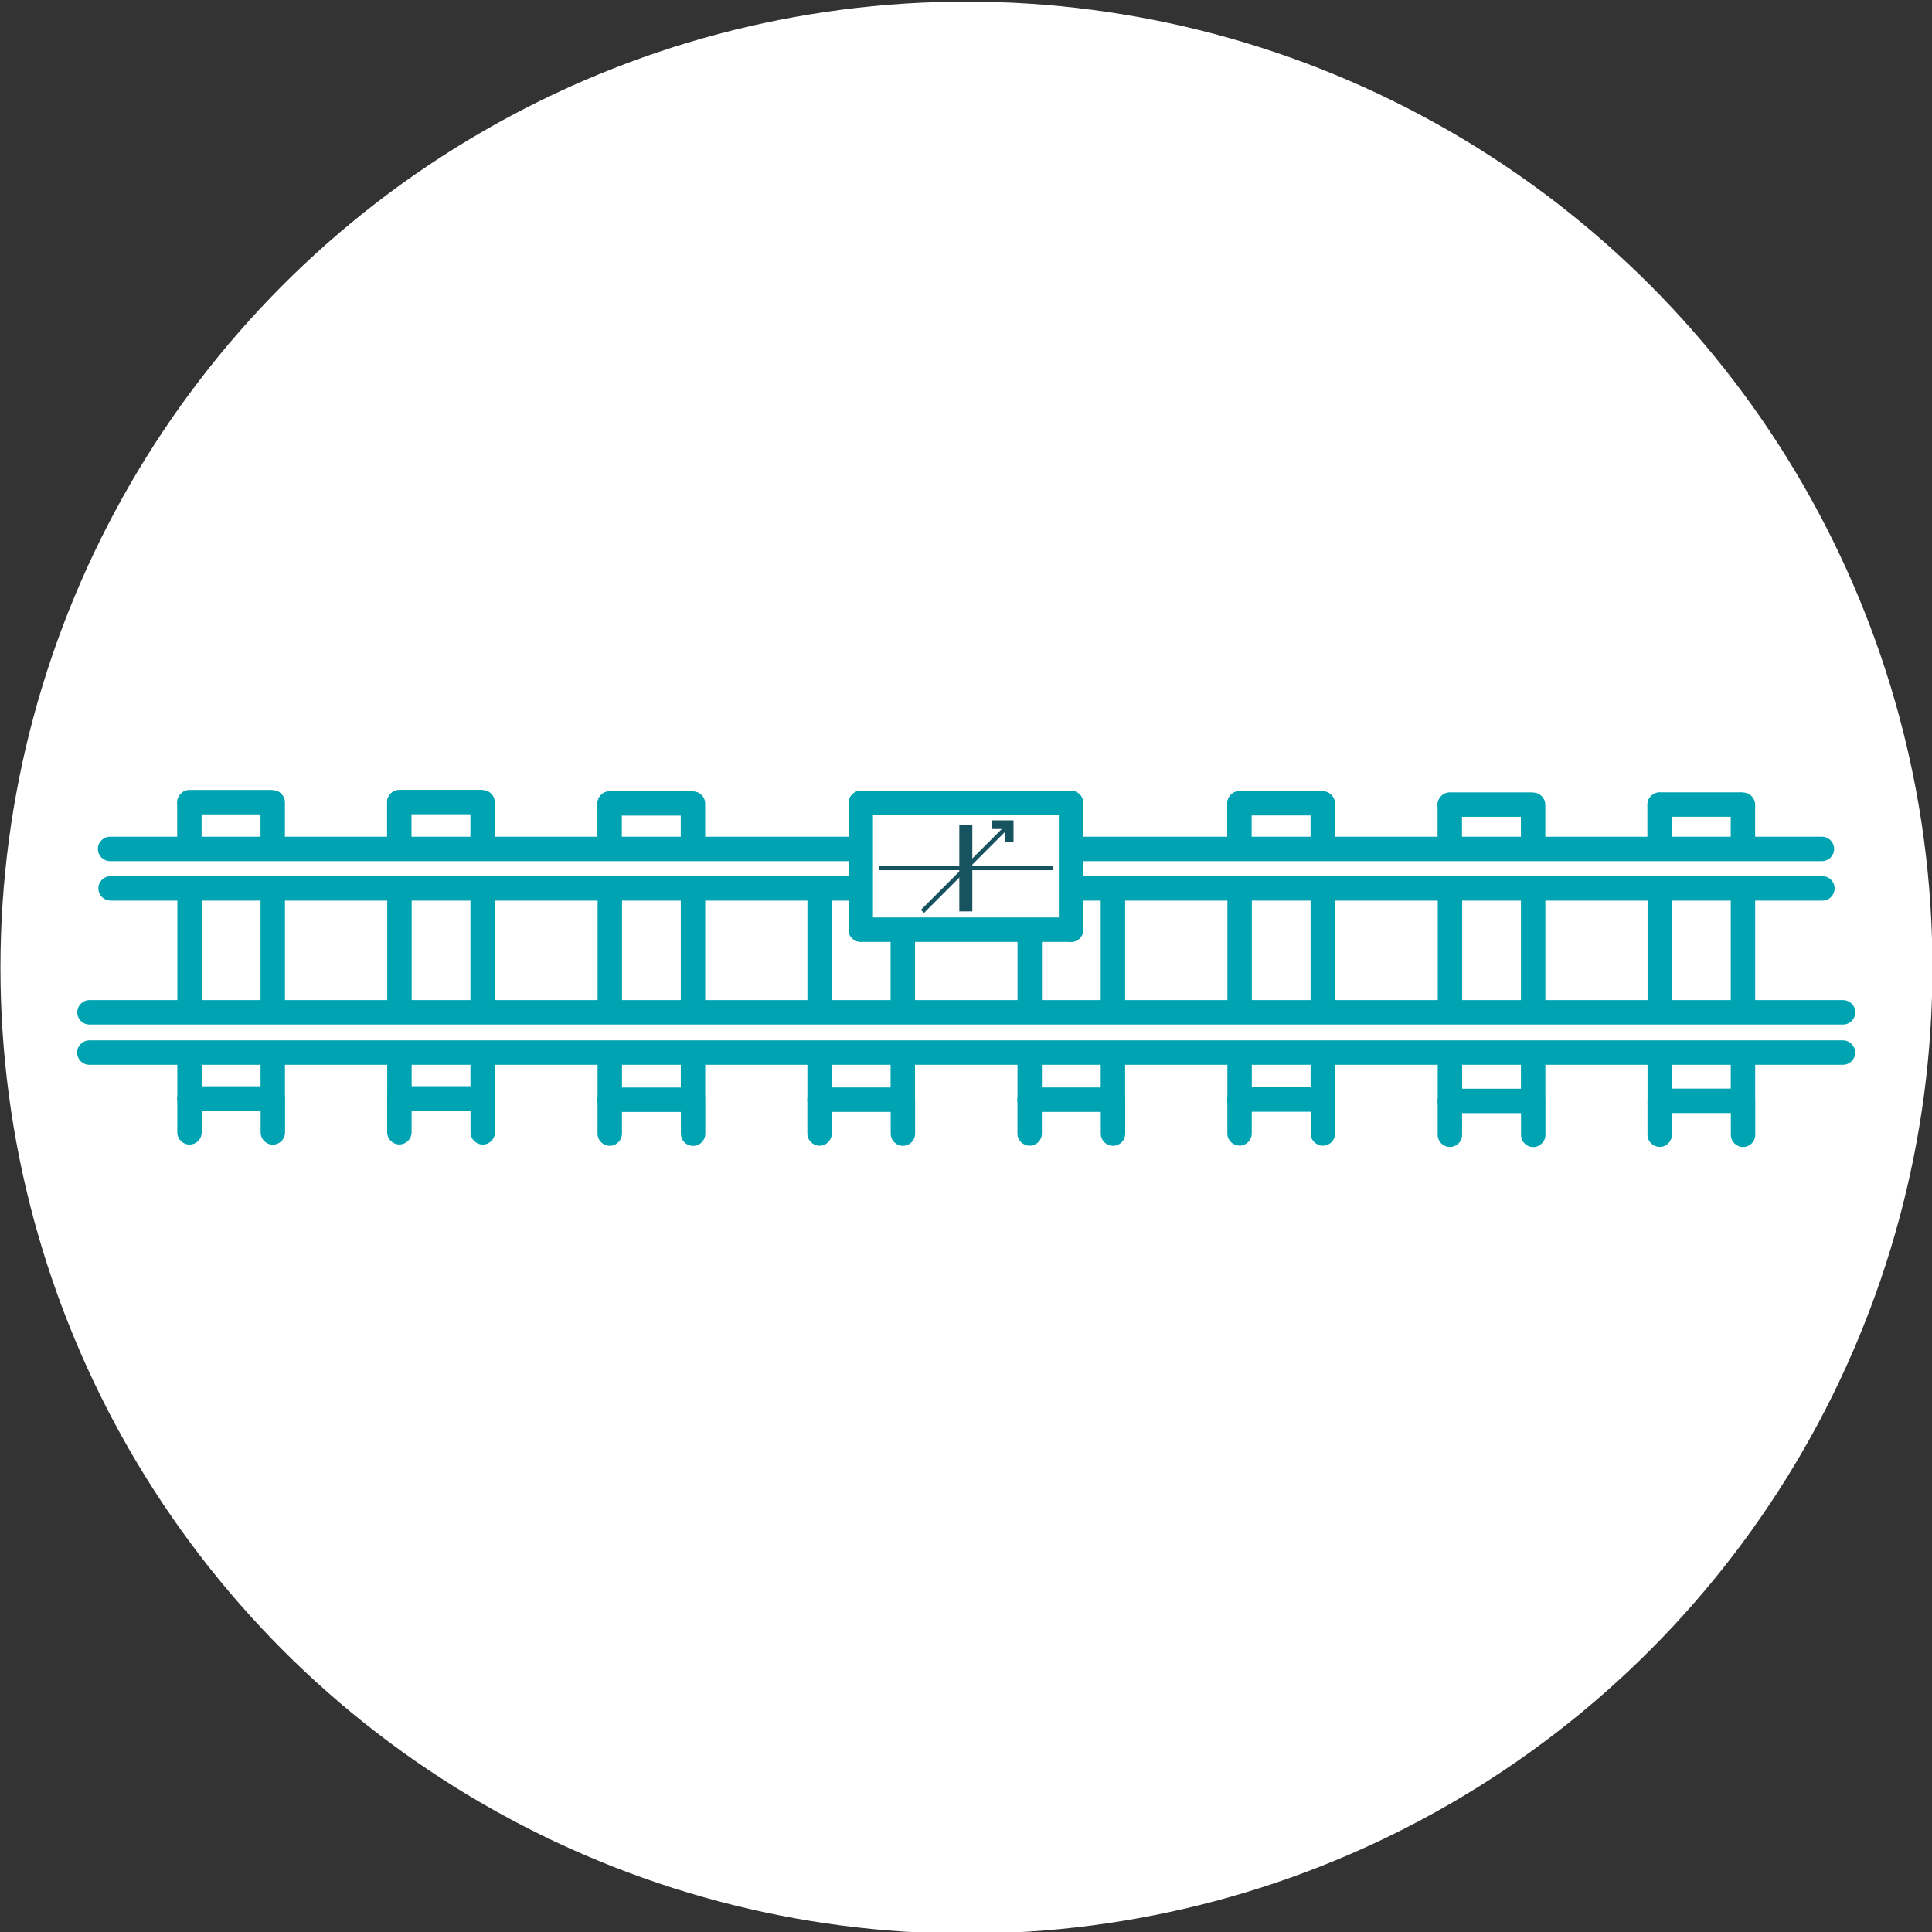 <?xml version="1.0" encoding="UTF-8" standalone="no"?>
<svg
   xmlns:osb="http://www.openswatchbook.org/uri/2009/osb"
   xmlns:dc="http://purl.org/dc/elements/1.1/"
   xmlns:cc="http://creativecommons.org/ns#"
   xmlns:rdf="http://www.w3.org/1999/02/22-rdf-syntax-ns#"
   xmlns:svg="http://www.w3.org/2000/svg"
   xmlns="http://www.w3.org/2000/svg"
   xml:space="preserve"
   enable-background="new 0 0 184 184.001"
   viewBox="0 0 184 184.001"
   height="184.001px"
   width="184px"
   y="0px"
   x="0px"
   id="Layer_1"
   version="1.0"><rect x="0" y="0" width="184" height="184.001" fill="#333333" stroke="none"/><defs
     id="defs13"><linearGradient
       osb:paint="solid"
       id="linearGradient4328"><stop
         id="stop4330"
         offset="0"
         style="stop-color:#000000;stop-opacity:1;" /></linearGradient></defs><circle
     id="circle3"
     r="92"
     cy="92.155"
     cx="92.042"
     style="fill:#ffffff" /><g
     style="fill:#00a3b2;fill-opacity:1"
     transform="matrix(0,1.163,-1.163,0,159.105,87.656)"
     id="g6420-89-0" /><g
     style="fill:#00a3b2;fill-opacity:1"
     transform="matrix(1.163,0,0,1.163,61.04,-7.353)"
     id="g6420" /><g
     style="fill:#00a3b2;fill-opacity:1"
     transform="matrix(1.163,0,0,1.163,61.005,4.712)"
     id="g6420-5" /><g
     style="fill:#00a3b2;fill-opacity:1"
     transform="matrix(0,1.163,-1.163,0,176.084,69.635)"
     id="g6420-89" /><g
     transform="translate(0,-10)"
     id="g4416"><g
       id="g6408"
       transform="matrix(1.163,0,0,1.163,-12.716,61.894)"
       style="fill:#00a3b2;fill-opacity:1"><path
         style="fill:#00a3b2;fill-opacity:1"
         d="m 161.864,39.278 -143.603,0 c -0.552,0 -1,-0.448 -1,-1 0,-0.552 0.448,-1 1,-1 l 143.604,0 c 0.552,0 1,0.448 1,1 0,0.552 -0.448,1 -1.001,1 z"
         id="path6410" /></g><path
       style="fill:#00a3b2;fill-opacity:1"
       d="m 173.562,95.771 -163.032,0 c -0.642,0 -1.163,-0.521 -1.163,-1.163 0,-0.642 0.521,-1.163 1.163,-1.163 l 163.033,0 c 0.642,0 1.163,0.521 1.163,1.163 0,0.642 -0.521,1.163 -1.164,1.163 z"
       id="path6410-4" /><g
       id="g6408-1"
       transform="matrix(1.163,0,0,1.163,-12.729,65.728)"
       style="fill:#00a3b2;fill-opacity:1"><path
         style="fill:#00a3b2;fill-opacity:1"
         d="m 161.864,39.278 -143.603,0 c -0.552,0 -1,-0.448 -1,-1 0,-0.552 0.448,-1 1,-1 l 143.604,0 c 0.552,0 1,0.448 1,1 0,0.552 -0.448,1 -1.001,1 z"
         id="path6410-0" /></g><path
       style="fill:#00a3b2;fill-opacity:1"
       d="m 173.516,92.015 -163.032,0 c -0.642,0 -1.163,-0.521 -1.163,-1.163 0,-0.642 0.521,-1.163 1.163,-1.163 l 163.033,0 c 0.642,0 1.163,0.521 1.163,1.163 0,0.642 -0.521,1.163 -1.164,1.163 z"
       id="path6410-4-5" /><g
       transform="translate(-50,14)"
       id="g4579"><g
         style="fill:#00a3b2;fill-opacity:1"
         transform="matrix(0,1.163,-1.163,0,165.427,14.105)"
         id="g6416"><path
           id="path6418"
           d="m 74.438,67.539 -3.31,0 c -0.552,0 -1,-0.448 -1,-1 0,-0.552 0.448,-1 1,-1 l 3.311,0 c 0.552,0 1,0.448 1,1 0,0.552 -0.448,1 -1.001,1 z"
           style="fill:#00a3b2;fill-opacity:1" /></g><g
         id="g4482"
         transform="translate(22.75,-9.875)"><g
           id="g6420-6"
           transform="matrix(1.163,0,0,1.163,44.061,16.667)"
           style="fill:#00a3b2;fill-opacity:1"><path
             style="fill:#00a3b2;fill-opacity:1"
             d="m 24.833,81.668 -6.572,0 c -0.552,0 -1,-0.448 -1,-1 0,-0.552 0.448,-1 1,-1 l 6.572,0 c 0.552,0 1,0.448 1,1 0,0.552 -0.448,1 -1,1 z"
             id="path6422-7" /></g><path
           style="fill:#00a3b2;fill-opacity:1"
           d="m 22.4,81.668 -2.742,0 c -0.552,0 -1,-0.448 -1,-1 0,-0.552 0.448,-1 1,-1 l 2.742,0 c 0.552,0 1,0.448 1,1 0,0.552 -0.448,1 -1,1 z"
           id="path6422-6-8"
           transform="matrix(0,1.163,-1.163,0,159.105,87.656)" /><g
           id="g6420-89-1-3"
           transform="matrix(0,1.163,-1.163,0,167.042,87.687)"
           style="fill:#00a3b2;fill-opacity:1"><path
             style="fill:#00a3b2;fill-opacity:1"
             d="m 22.381,81.668 -2.763,0 c -0.552,0 -1,-0.448 -1,-1 0,-0.552 0.448,-1 1,-1 l 2.763,0 c 0.552,0 1,0.448 1,1 0,0.552 -0.448,1 -1,1 z"
             id="path6422-6-3-9" /></g></g><g
         id="g4482-9"
         transform="translate(22.739,-38.097)"><g
           id="g6420-6-7"
           transform="matrix(1.163,0,0,1.163,44.061,16.667)"
           style="fill:#00a3b2;fill-opacity:1"><path
             style="fill:#00a3b2;fill-opacity:1"
             d="m 24.833,81.668 -6.572,0 c -0.552,0 -1,-0.448 -1,-1 0,-0.552 0.448,-1 1,-1 l 6.572,0 c 0.552,0 1,0.448 1,1 0,0.552 -0.448,1 -1,1 z"
             id="path6422-7-1" /></g><path
           style="fill:#00a3b2;fill-opacity:1"
           d="m 22.4,81.668 -2.742,0 c -0.552,0 -1,-0.448 -1,-1 0,-0.552 0.448,-1 1,-1 l 2.742,0 c 0.552,0 1,0.448 1,1 0,0.552 -0.448,1 -1,1 z"
           id="path6422-6-8-7"
           transform="matrix(0,1.163,-1.163,0,159.105,87.656)" /><g
           id="g6420-89-1-3-6"
           transform="matrix(0,1.163,-1.163,0,167.042,87.687)"
           style="fill:#00a3b2;fill-opacity:1"><path
             style="fill:#00a3b2;fill-opacity:1"
             d="m 22.381,81.668 -2.763,0 c -0.552,0 -1,-0.448 -1,-1 0,-0.552 0.448,-1 1,-1 l 2.763,0 c 0.552,0 1,0.448 1,1 0,0.552 -0.448,1 -1,1 z"
             id="path6422-6-3-9-7" /></g></g><g
         style="fill:#00a3b2;fill-opacity:1"
         transform="matrix(0,1.163,-1.163,0,165.43,5.497)"
         id="g6416-8"><path
           id="path6418-8"
           d="m 74.438,67.539 -9.589,0 c -0.552,0 -1,-0.448 -1,-1 0,-0.552 0.448,-1 1,-1 l 9.59,0 c 0.552,0 1,0.448 1,1 0,0.552 -0.448,1 -1.001,1 z"
           style="fill:#00a3b2;fill-opacity:1" /></g><g
         style="fill:#00a3b2;fill-opacity:1"
         transform="matrix(0,1.163,-1.163,0,173.352,13.728)"
         id="g6416-9"><path
           id="path6418-4"
           d="m 74.438,67.539 -3.31,0 c -0.552,0 -1,-0.448 -1,-1 0,-0.552 0.448,-1 1,-1 l 3.311,0 c 0.552,0 1,0.448 1,1 0,0.552 -0.448,1 -1.001,1 z"
           style="fill:#00a3b2;fill-opacity:1" /></g><g
         style="fill:#00a3b2;fill-opacity:1"
         transform="matrix(0,1.163,-1.163,0,173.352,5.536)"
         id="g6416-8-7"><path
           id="path6418-8-1"
           d="m 74.438,67.539 -9.589,0 c -0.552,0 -1,-0.448 -1,-1 0,-0.552 0.448,-1 1,-1 l 9.59,0 c 0.552,0 1,0.448 1,1 0,0.552 -0.448,1 -1.001,1 z"
           style="fill:#00a3b2;fill-opacity:1" /></g></g><g
       id="g6416-0"
       transform="matrix(0,1.163,-1.163,0,135.46,28.233)"
       style="fill:#00a3b2;fill-opacity:1"><path
         style="fill:#00a3b2;fill-opacity:1"
         d="m 74.438,67.539 -3.31,0 c -0.552,0 -1,-0.448 -1,-1 0,-0.552 0.448,-1 1,-1 l 3.311,0 c 0.552,0 1,0.448 1,1 0,0.552 -0.448,1 -1.001,1 z"
         id="path6418-7" /></g><g
       transform="translate(-7.217,4.254)"
       id="g4482-4"><g
         style="fill:#00a3b2;fill-opacity:1"
         transform="matrix(1.163,0,0,1.163,44.061,16.667)"
         id="g6420-6-6"><path
           id="path6422-7-0"
           d="m 24.833,81.668 -6.572,0 c -0.552,0 -1,-0.448 -1,-1 0,-0.552 0.448,-1 1,-1 l 6.572,0 c 0.552,0 1,0.448 1,1 0,0.552 -0.448,1 -1,1 z"
           style="fill:#00a3b2;fill-opacity:1" /></g><path
         transform="matrix(0,1.163,-1.163,0,159.105,87.656)"
         id="path6422-6-8-9"
         d="m 22.4,81.668 -2.742,0 c -0.552,0 -1,-0.448 -1,-1 0,-0.552 0.448,-1 1,-1 l 2.742,0 c 0.552,0 1,0.448 1,1 0,0.552 -0.448,1 -1,1 z"
         style="fill:#00a3b2;fill-opacity:1" /><g
         style="fill:#00a3b2;fill-opacity:1"
         transform="matrix(0,1.163,-1.163,0,167.042,87.687)"
         id="g6420-89-1-3-67"><path
           id="path6422-6-3-9-4"
           d="m 22.381,81.668 -2.763,0 c -0.552,0 -1,-0.448 -1,-1 0,-0.552 0.448,-1 1,-1 l 2.763,0 c 0.552,0 1,0.448 1,1 0,0.552 -0.448,1 -1,1 z"
           style="fill:#00a3b2;fill-opacity:1" /></g></g><g
       transform="translate(-7.228,-23.968)"
       id="g4482-9-1"><g
         style="fill:#00a3b2;fill-opacity:1"
         transform="matrix(1.163,0,0,1.163,44.061,16.667)"
         id="g6420-6-7-5"><path
           id="path6422-7-1-8"
           d="m 24.833,81.668 -6.572,0 c -0.552,0 -1,-0.448 -1,-1 0,-0.552 0.448,-1 1,-1 l 6.572,0 c 0.552,0 1,0.448 1,1 0,0.552 -0.448,1 -1,1 z"
           style="fill:#00a3b2;fill-opacity:1" /></g><path
         transform="matrix(0,1.163,-1.163,0,159.105,87.656)"
         id="path6422-6-8-7-6"
         d="m 22.4,81.668 -2.742,0 c -0.552,0 -1,-0.448 -1,-1 0,-0.552 0.448,-1 1,-1 l 2.742,0 c 0.552,0 1,0.448 1,1 0,0.552 -0.448,1 -1,1 z"
         style="fill:#00a3b2;fill-opacity:1" /><g
         style="fill:#00a3b2;fill-opacity:1"
         transform="matrix(0,1.163,-1.163,0,167.042,87.687)"
         id="g6420-89-1-3-6-1"><path
           id="path6422-6-3-9-7-7"
           d="m 22.381,81.668 -2.763,0 c -0.552,0 -1,-0.448 -1,-1 0,-0.552 0.448,-1 1,-1 l 2.763,0 c 0.552,0 1,0.448 1,1 0,0.552 -0.448,1 -1,1 z"
           style="fill:#00a3b2;fill-opacity:1" /></g></g><g
       id="g6416-8-6"
       transform="matrix(0,1.163,-1.163,0,135.463,19.626)"
       style="fill:#00a3b2;fill-opacity:1"><path
         style="fill:#00a3b2;fill-opacity:1"
         d="m 74.438,67.539 -9.589,0 c -0.552,0 -1,-0.448 -1,-1 0,-0.552 0.448,-1 1,-1 l 9.59,0 c 0.552,0 1,0.448 1,1 0,0.552 -0.448,1 -1.001,1 z"
         id="path6418-8-4" /></g><g
       id="g6416-9-1"
       transform="matrix(0,1.163,-1.163,0,143.385,27.857)"
       style="fill:#00a3b2;fill-opacity:1"><path
         style="fill:#00a3b2;fill-opacity:1"
         d="m 74.438,67.539 -3.31,0 c -0.552,0 -1,-0.448 -1,-1 0,-0.552 0.448,-1 1,-1 l 3.311,0 c 0.552,0 1,0.448 1,1 0,0.552 -0.448,1 -1.001,1 z"
         id="path6418-4-4" /></g><g
       id="g6416-8-7-9"
       transform="matrix(0,1.163,-1.163,0,143.385,19.665)"
       style="fill:#00a3b2;fill-opacity:1"><path
         style="fill:#00a3b2;fill-opacity:1"
         d="m 74.438,67.539 -9.589,0 c -0.552,0 -1,-0.448 -1,-1 0,-0.552 0.448,-1 1,-1 l 9.59,0 c 0.552,0 1,0.448 1,1 0,0.552 -0.448,1 -1.001,1 z"
         id="path6418-8-1-6" /></g><g
       id="g4579-2"
       transform="translate(-69.99,14.011)"><g
         style="fill:#00a3b2;fill-opacity:1"
         transform="matrix(0,1.163,-1.163,0,165.427,14.105)"
         id="g6416-00"><path
           id="path6418-24"
           d="m 74.438,67.539 -3.31,0 c -0.552,0 -1,-0.448 -1,-1 0,-0.552 0.448,-1 1,-1 l 3.311,0 c 0.552,0 1,0.448 1,1 0,0.552 -0.448,1 -1.001,1 z"
           style="fill:#00a3b2;fill-opacity:1" /></g><g
         id="g4482-1"
         transform="translate(22.75,-9.875)"><g
           id="g6420-6-0"
           transform="matrix(1.163,0,0,1.163,44.061,16.667)"
           style="fill:#00a3b2;fill-opacity:1"><path
             style="fill:#00a3b2;fill-opacity:1"
             d="m 24.833,81.668 -6.572,0 c -0.552,0 -1,-0.448 -1,-1 0,-0.552 0.448,-1 1,-1 l 6.572,0 c 0.552,0 1,0.448 1,1 0,0.552 -0.448,1 -1,1 z"
             id="path6422-7-2" /></g><path
           style="fill:#00a3b2;fill-opacity:1"
           d="m 22.4,81.668 -2.742,0 c -0.552,0 -1,-0.448 -1,-1 0,-0.552 0.448,-1 1,-1 l 2.742,0 c 0.552,0 1,0.448 1,1 0,0.552 -0.448,1 -1,1 z"
           id="path6422-6-8-8"
           transform="matrix(0,1.163,-1.163,0,159.105,87.656)" /><g
           id="g6420-89-1-3-3"
           transform="matrix(0,1.163,-1.163,0,167.042,87.687)"
           style="fill:#00a3b2;fill-opacity:1"><path
             style="fill:#00a3b2;fill-opacity:1"
             d="m 22.381,81.668 -2.763,0 c -0.552,0 -1,-0.448 -1,-1 0,-0.552 0.448,-1 1,-1 l 2.763,0 c 0.552,0 1,0.448 1,1 0,0.552 -0.448,1 -1,1 z"
             id="path6422-6-3-9-2" /></g></g><g
         id="g4482-9-7"
         transform="translate(22.739,-38.097)"><g
           id="g6420-6-7-2"
           transform="matrix(1.163,0,0,1.163,44.061,16.667)"
           style="fill:#00a3b2;fill-opacity:1"><path
             style="fill:#00a3b2;fill-opacity:1"
             d="m 24.833,81.668 -6.572,0 c -0.552,0 -1,-0.448 -1,-1 0,-0.552 0.448,-1 1,-1 l 6.572,0 c 0.552,0 1,0.448 1,1 0,0.552 -0.448,1 -1,1 z"
             id="path6422-7-1-2" /></g><path
           style="fill:#00a3b2;fill-opacity:1"
           d="m 22.4,81.668 -2.742,0 c -0.552,0 -1,-0.448 -1,-1 0,-0.552 0.448,-1 1,-1 l 2.742,0 c 0.552,0 1,0.448 1,1 0,0.552 -0.448,1 -1,1 z"
           id="path6422-6-8-7-8"
           transform="matrix(0,1.163,-1.163,0,159.105,87.656)" /><g
           id="g6420-89-1-3-6-0"
           transform="matrix(0,1.163,-1.163,0,167.042,87.687)"
           style="fill:#00a3b2;fill-opacity:1"><path
             style="fill:#00a3b2;fill-opacity:1"
             d="m 22.381,81.668 -2.763,0 c -0.552,0 -1,-0.448 -1,-1 0,-0.552 0.448,-1 1,-1 l 2.763,0 c 0.552,0 1,0.448 1,1 0,0.552 -0.448,1 -1,1 z"
             id="path6422-6-3-9-7-5" /></g></g><g
         style="fill:#00a3b2;fill-opacity:1"
         transform="matrix(0,1.163,-1.163,0,165.43,5.497)"
         id="g6416-8-0"><path
           id="path6418-8-3"
           d="m 74.438,67.539 -9.589,0 c -0.552,0 -1,-0.448 -1,-1 0,-0.552 0.448,-1 1,-1 l 9.59,0 c 0.552,0 1,0.448 1,1 0,0.552 -0.448,1 -1.001,1 z"
           style="fill:#00a3b2;fill-opacity:1" /></g><g
         style="fill:#00a3b2;fill-opacity:1"
         transform="matrix(0,1.163,-1.163,0,173.352,13.728)"
         id="g6416-9-5"><path
           id="path6418-4-0"
           d="m 74.438,67.539 -3.31,0 c -0.552,0 -1,-0.448 -1,-1 0,-0.552 0.448,-1 1,-1 l 3.311,0 c 0.552,0 1,0.448 1,1 0,0.552 -0.448,1 -1.001,1 z"
           style="fill:#00a3b2;fill-opacity:1" /></g><g
         style="fill:#00a3b2;fill-opacity:1"
         transform="matrix(0,1.163,-1.163,0,173.352,5.536)"
         id="g6416-8-7-3"><path
           id="path6418-8-1-8"
           d="m 74.438,67.539 -9.589,0 c -0.552,0 -1,-0.448 -1,-1 0,-0.552 0.448,-1 1,-1 l 9.59,0 c 0.552,0 1,0.448 1,1 0,0.552 -0.448,1 -1.001,1 z"
           style="fill:#00a3b2;fill-opacity:1" /></g></g><g
       id="g6416-0-9"
       transform="matrix(0,1.163,-1.163,0,155.443,28.227)"
       style="fill:#00a3b2;fill-opacity:1"><path
         style="fill:#00a3b2;fill-opacity:1"
         d="m 74.438,67.539 -3.31,0 c -0.552,0 -1,-0.448 -1,-1 0,-0.552 0.448,-1 1,-1 l 3.311,0 c 0.552,0 1,0.448 1,1 0,0.552 -0.448,1 -1.001,1 z"
         id="path6418-7-9" /></g><g
       transform="translate(12.766,4.248)"
       id="g4482-4-4"><g
         style="fill:#00a3b2;fill-opacity:1"
         transform="matrix(1.163,0,0,1.163,44.061,16.667)"
         id="g6420-6-6-2"><path
           id="path6422-7-0-9"
           d="m 24.833,81.668 -6.572,0 c -0.552,0 -1,-0.448 -1,-1 0,-0.552 0.448,-1 1,-1 l 6.572,0 c 0.552,0 1,0.448 1,1 0,0.552 -0.448,1 -1,1 z"
           style="fill:#00a3b2;fill-opacity:1" /></g><path
         transform="matrix(0,1.163,-1.163,0,159.105,87.656)"
         id="path6422-6-8-9-5"
         d="m 22.4,81.668 -2.742,0 c -0.552,0 -1,-0.448 -1,-1 0,-0.552 0.448,-1 1,-1 l 2.742,0 c 0.552,0 1,0.448 1,1 0,0.552 -0.448,1 -1,1 z"
         style="fill:#00a3b2;fill-opacity:1" /><g
         style="fill:#00a3b2;fill-opacity:1"
         transform="matrix(0,1.163,-1.163,0,167.042,87.687)"
         id="g6420-89-1-3-67-5"><path
           id="path6422-6-3-9-4-6"
           d="m 22.381,81.668 -2.763,0 c -0.552,0 -1,-0.448 -1,-1 0,-0.552 0.448,-1 1,-1 l 2.763,0 c 0.552,0 1,0.448 1,1 0,0.552 -0.448,1 -1,1 z"
           style="fill:#00a3b2;fill-opacity:1" /></g></g><g
       id="g6416-8-6-4"
       transform="matrix(0,1.163,-1.163,0,155.446,19.62)"
       style="fill:#00a3b2;fill-opacity:1"><path
         style="fill:#00a3b2;fill-opacity:1"
         d="m 74.438,67.539 -9.589,0 c -0.552,0 -1,-0.448 -1,-1 0,-0.552 0.448,-1 1,-1 l 9.59,0 c 0.552,0 1,0.448 1,1 0,0.552 -0.448,1 -1.001,1 z"
         id="path6418-8-4-1" /></g><g
       id="g6416-9-1-8"
       transform="matrix(0,1.163,-1.163,0,163.367,27.851)"
       style="fill:#00a3b2;fill-opacity:1"><path
         style="fill:#00a3b2;fill-opacity:1"
         d="m 74.438,67.539 -3.31,0 c -0.552,0 -1,-0.448 -1,-1 0,-0.552 0.448,-1 1,-1 l 3.311,0 c 0.552,0 1,0.448 1,1 0,0.552 -0.448,1 -1.001,1 z"
         id="path6418-4-4-5" /></g><g
       id="g6416-8-7-9-9"
       transform="matrix(0,1.163,-1.163,0,163.367,19.659)"
       style="fill:#00a3b2;fill-opacity:1"><path
         style="fill:#00a3b2;fill-opacity:1"
         d="m 74.438,67.539 -9.589,0 c -0.552,0 -1,-0.448 -1,-1 0,-0.552 0.448,-1 1,-1 l 9.59,0 c 0.552,0 1,0.448 1,1 0,0.552 -0.448,1 -1.001,1 z"
         id="path6418-8-1-6-9" /></g><g
       id="g4579-4"
       transform="translate(30.014,14.111)"><g
         style="fill:#00a3b2;fill-opacity:1"
         transform="matrix(0,1.163,-1.163,0,165.427,14.105)"
         id="g6416-80"><path
           id="path6418-89"
           d="m 74.438,67.539 -3.31,0 c -0.552,0 -1,-0.448 -1,-1 0,-0.552 0.448,-1 1,-1 l 3.311,0 c 0.552,0 1,0.448 1,1 0,0.552 -0.448,1 -1.001,1 z"
           style="fill:#00a3b2;fill-opacity:1" /></g><g
         id="g4482-7"
         transform="translate(22.75,-9.875)"><g
           id="g6420-6-9"
           transform="matrix(1.163,0,0,1.163,44.061,16.667)"
           style="fill:#00a3b2;fill-opacity:1"><path
             style="fill:#00a3b2;fill-opacity:1"
             d="m 24.833,81.668 -6.572,0 c -0.552,0 -1,-0.448 -1,-1 0,-0.552 0.448,-1 1,-1 l 6.572,0 c 0.552,0 1,0.448 1,1 0,0.552 -0.448,1 -1,1 z"
             id="path6422-7-6" /></g><path
           style="fill:#00a3b2;fill-opacity:1"
           d="m 22.4,81.668 -2.742,0 c -0.552,0 -1,-0.448 -1,-1 0,-0.552 0.448,-1 1,-1 l 2.742,0 c 0.552,0 1,0.448 1,1 0,0.552 -0.448,1 -1,1 z"
           id="path6422-6-8-2"
           transform="matrix(0,1.163,-1.163,0,159.105,87.656)" /><g
           id="g6420-89-1-3-0"
           transform="matrix(0,1.163,-1.163,0,167.042,87.687)"
           style="fill:#00a3b2;fill-opacity:1"><path
             style="fill:#00a3b2;fill-opacity:1"
             d="m 22.381,81.668 -2.763,0 c -0.552,0 -1,-0.448 -1,-1 0,-0.552 0.448,-1 1,-1 l 2.763,0 c 0.552,0 1,0.448 1,1 0,0.552 -0.448,1 -1,1 z"
             id="path6422-6-3-9-8" /></g></g><g
         id="g4482-9-0"
         transform="translate(22.739,-38.097)"><g
           id="g6420-6-7-7"
           transform="matrix(1.163,0,0,1.163,44.061,16.667)"
           style="fill:#00a3b2;fill-opacity:1"><path
             style="fill:#00a3b2;fill-opacity:1"
             d="m 24.833,81.668 -6.572,0 c -0.552,0 -1,-0.448 -1,-1 0,-0.552 0.448,-1 1,-1 l 6.572,0 c 0.552,0 1,0.448 1,1 0,0.552 -0.448,1 -1,1 z"
             id="path6422-7-1-5" /></g><path
           style="fill:#00a3b2;fill-opacity:1"
           d="m 22.4,81.668 -2.742,0 c -0.552,0 -1,-0.448 -1,-1 0,-0.552 0.448,-1 1,-1 l 2.742,0 c 0.552,0 1,0.448 1,1 0,0.552 -0.448,1 -1,1 z"
           id="path6422-6-8-7-3"
           transform="matrix(0,1.163,-1.163,0,159.105,87.656)" /><g
           id="g6420-89-1-3-6-2"
           transform="matrix(0,1.163,-1.163,0,167.042,87.687)"
           style="fill:#00a3b2;fill-opacity:1"><path
             style="fill:#00a3b2;fill-opacity:1"
             d="m 22.381,81.668 -2.763,0 c -0.552,0 -1,-0.448 -1,-1 0,-0.552 0.448,-1 1,-1 l 2.763,0 c 0.552,0 1,0.448 1,1 0,0.552 -0.448,1 -1,1 z"
             id="path6422-6-3-9-7-4" /></g></g><g
         style="fill:#00a3b2;fill-opacity:1"
         transform="matrix(0,1.163,-1.163,0,165.43,5.497)"
         id="g6416-8-2"><path
           id="path6418-8-2"
           d="m 74.438,67.539 -9.589,0 c -0.552,0 -1,-0.448 -1,-1 0,-0.552 0.448,-1 1,-1 l 9.59,0 c 0.552,0 1,0.448 1,1 0,0.552 -0.448,1 -1.001,1 z"
           style="fill:#00a3b2;fill-opacity:1" /></g><g
         style="fill:#00a3b2;fill-opacity:1"
         transform="matrix(0,1.163,-1.163,0,173.352,13.728)"
         id="g6416-9-9"><path
           id="path6418-4-7"
           d="m 74.438,67.539 -3.31,0 c -0.552,0 -1,-0.448 -1,-1 0,-0.552 0.448,-1 1,-1 l 3.311,0 c 0.552,0 1,0.448 1,1 0,0.552 -0.448,1 -1.001,1 z"
           style="fill:#00a3b2;fill-opacity:1" /></g><g
         style="fill:#00a3b2;fill-opacity:1"
         transform="matrix(0,1.163,-1.163,0,173.352,5.536)"
         id="g6416-8-7-2"><path
           id="path6418-8-1-9"
           d="m 74.438,67.539 -9.589,0 c -0.552,0 -1,-0.448 -1,-1 0,-0.552 0.448,-1 1,-1 l 9.59,0 c 0.552,0 1,0.448 1,1 0,0.552 -0.448,1 -1.001,1 z"
           style="fill:#00a3b2;fill-opacity:1" /></g></g><g
       id="g4579-7-4"
       transform="translate(50.047,14.24)"><g
         style="fill:#00a3b2;fill-opacity:1"
         transform="matrix(0,1.163,-1.163,0,165.427,14.105)"
         id="g6416-0-1"><path
           id="path6418-7-6"
           d="m 74.438,67.539 -3.31,0 c -0.552,0 -1,-0.448 -1,-1 0,-0.552 0.448,-1 1,-1 l 3.311,0 c 0.552,0 1,0.448 1,1 0,0.552 -0.448,1 -1.001,1 z"
           style="fill:#00a3b2;fill-opacity:1" /></g><g
         id="g4482-4-0"
         transform="translate(22.75,-9.875)"><g
           id="g6420-6-6-7"
           transform="matrix(1.163,0,0,1.163,44.061,16.667)"
           style="fill:#00a3b2;fill-opacity:1"><path
             style="fill:#00a3b2;fill-opacity:1"
             d="m 24.833,81.668 -6.572,0 c -0.552,0 -1,-0.448 -1,-1 0,-0.552 0.448,-1 1,-1 l 6.572,0 c 0.552,0 1,0.448 1,1 0,0.552 -0.448,1 -1,1 z"
             id="path6422-7-0-8" /></g><path
           style="fill:#00a3b2;fill-opacity:1"
           d="m 22.4,81.668 -2.742,0 c -0.552,0 -1,-0.448 -1,-1 0,-0.552 0.448,-1 1,-1 l 2.742,0 c 0.552,0 1,0.448 1,1 0,0.552 -0.448,1 -1,1 z"
           id="path6422-6-8-9-52"
           transform="matrix(0,1.163,-1.163,0,159.105,87.656)" /><g
           id="g6420-89-1-3-67-56"
           transform="matrix(0,1.163,-1.163,0,167.042,87.687)"
           style="fill:#00a3b2;fill-opacity:1"><path
             style="fill:#00a3b2;fill-opacity:1"
             d="m 22.381,81.668 -2.763,0 c -0.552,0 -1,-0.448 -1,-1 0,-0.552 0.448,-1 1,-1 l 2.763,0 c 0.552,0 1,0.448 1,1 0,0.552 -0.448,1 -1,1 z"
             id="path6422-6-3-9-4-9" /></g></g><g
         id="g4482-9-1-7"
         transform="translate(22.739,-38.097)"><g
           id="g6420-6-7-5-2"
           transform="matrix(1.163,0,0,1.163,44.061,16.667)"
           style="fill:#00a3b2;fill-opacity:1"><path
             style="fill:#00a3b2;fill-opacity:1"
             d="m 24.833,81.668 -6.572,0 c -0.552,0 -1,-0.448 -1,-1 0,-0.552 0.448,-1 1,-1 l 6.572,0 c 0.552,0 1,0.448 1,1 0,0.552 -0.448,1 -1,1 z"
             id="path6422-7-1-8-35" /></g><path
           style="fill:#00a3b2;fill-opacity:1"
           d="m 22.4,81.668 -2.742,0 c -0.552,0 -1,-0.448 -1,-1 0,-0.552 0.448,-1 1,-1 l 2.742,0 c 0.552,0 1,0.448 1,1 0,0.552 -0.448,1 -1,1 z"
           id="path6422-6-8-7-6-8"
           transform="matrix(0,1.163,-1.163,0,159.105,87.656)" /><g
           id="g6420-89-1-3-6-1-6"
           transform="matrix(0,1.163,-1.163,0,167.042,87.687)"
           style="fill:#00a3b2;fill-opacity:1"><path
             style="fill:#00a3b2;fill-opacity:1"
             d="m 22.381,81.668 -2.763,0 c -0.552,0 -1,-0.448 -1,-1 0,-0.552 0.448,-1 1,-1 l 2.763,0 c 0.552,0 1,0.448 1,1 0,0.552 -0.448,1 -1,1 z"
             id="path6422-6-3-9-7-7-7" /></g></g><g
         style="fill:#00a3b2;fill-opacity:1"
         transform="matrix(0,1.163,-1.163,0,165.43,5.497)"
         id="g6416-8-6-0"><path
           id="path6418-8-4-5"
           d="m 74.438,67.539 -9.589,0 c -0.552,0 -1,-0.448 -1,-1 0,-0.552 0.448,-1 1,-1 l 9.59,0 c 0.552,0 1,0.448 1,1 0,0.552 -0.448,1 -1.001,1 z"
           style="fill:#00a3b2;fill-opacity:1" /></g><g
         style="fill:#00a3b2;fill-opacity:1"
         transform="matrix(0,1.163,-1.163,0,173.352,13.728)"
         id="g6416-9-1-7"><path
           id="path6418-4-4-4"
           d="m 74.438,67.539 -3.31,0 c -0.552,0 -1,-0.448 -1,-1 0,-0.552 0.448,-1 1,-1 l 3.311,0 c 0.552,0 1,0.448 1,1 0,0.552 -0.448,1 -1.001,1 z"
           style="fill:#00a3b2;fill-opacity:1" /></g><g
         style="fill:#00a3b2;fill-opacity:1"
         transform="matrix(0,1.163,-1.163,0,173.352,5.536)"
         id="g6416-8-7-9-2"><path
           id="path6418-8-1-6-5"
           d="m 74.438,67.539 -9.589,0 c -0.552,0 -1,-0.448 -1,-1 0,-0.552 0.448,-1 1,-1 l 9.59,0 c 0.552,0 1,0.448 1,1 0,0.552 -0.448,1 -1.001,1 z"
           style="fill:#00a3b2;fill-opacity:1" /></g></g><g
       id="g6416-00-1"
       transform="matrix(0,1.163,-1.163,0,175.451,28.227)"
       style="fill:#00a3b2;fill-opacity:1"><path
         style="fill:#00a3b2;fill-opacity:1"
         d="m 74.438,67.539 -3.31,0 c -0.552,0 -1,-0.448 -1,-1 0,-0.552 0.448,-1 1,-1 l 3.311,0 c 0.552,0 1,0.448 1,1 0,0.552 -0.448,1 -1.001,1 z"
         id="path6418-24-2" /></g><g
       transform="translate(32.774,4.247)"
       id="g4482-1-0"><g
         style="fill:#00a3b2;fill-opacity:1"
         transform="matrix(1.163,0,0,1.163,44.061,16.667)"
         id="g6420-6-0-0"><path
           id="path6422-7-2-8"
           d="m 24.833,81.668 -6.572,0 c -0.552,0 -1,-0.448 -1,-1 0,-0.552 0.448,-1 1,-1 l 6.572,0 c 0.552,0 1,0.448 1,1 0,0.552 -0.448,1 -1,1 z"
           style="fill:#00a3b2;fill-opacity:1" /></g><path
         transform="matrix(0,1.163,-1.163,0,159.105,87.656)"
         id="path6422-6-8-8-2"
         d="m 22.4,81.668 -2.742,0 c -0.552,0 -1,-0.448 -1,-1 0,-0.552 0.448,-1 1,-1 l 2.742,0 c 0.552,0 1,0.448 1,1 0,0.552 -0.448,1 -1,1 z"
         style="fill:#00a3b2;fill-opacity:1" /><g
         style="fill:#00a3b2;fill-opacity:1"
         transform="matrix(0,1.163,-1.163,0,167.042,87.687)"
         id="g6420-89-1-3-3-0"><path
           id="path6422-6-3-9-2-9"
           d="m 22.381,81.668 -2.763,0 c -0.552,0 -1,-0.448 -1,-1 0,-0.552 0.448,-1 1,-1 l 2.763,0 c 0.552,0 1,0.448 1,1 0,0.552 -0.448,1 -1,1 z"
           style="fill:#00a3b2;fill-opacity:1" /></g></g><g
       id="g6416-8-0-0"
       transform="matrix(0,1.163,-1.163,0,175.454,19.619)"
       style="fill:#00a3b2;fill-opacity:1"><path
         style="fill:#00a3b2;fill-opacity:1"
         d="m 74.438,67.539 -9.589,0 c -0.552,0 -1,-0.448 -1,-1 0,-0.552 0.448,-1 1,-1 l 9.59,0 c 0.552,0 1,0.448 1,1 0,0.552 -0.448,1 -1.001,1 z"
         id="path6418-8-3-7" /></g><g
       id="g6416-9-5-2"
       transform="matrix(0,1.163,-1.163,0,183.376,27.85)"
       style="fill:#00a3b2;fill-opacity:1"><path
         style="fill:#00a3b2;fill-opacity:1"
         d="m 74.438,67.539 -3.31,0 c -0.552,0 -1,-0.448 -1,-1 0,-0.552 0.448,-1 1,-1 l 3.311,0 c 0.552,0 1,0.448 1,1 0,0.552 -0.448,1 -1.001,1 z"
         id="path6418-4-0-1" /></g><g
       id="g6416-8-7-3-7"
       transform="matrix(0,1.163,-1.163,0,183.376,19.658)"
       style="fill:#00a3b2;fill-opacity:1"><path
         style="fill:#00a3b2;fill-opacity:1"
         d="m 74.438,67.539 -9.589,0 c -0.552,0 -1,-0.448 -1,-1 0,-0.552 0.448,-1 1,-1 l 9.59,0 c 0.552,0 1,0.448 1,1 0,0.552 -0.448,1 -1.001,1 z"
         id="path6418-8-1-8-7" /></g><g
       id="g4579-7-7-2"
       transform="translate(70.03,14.234)"><g
         style="fill:#00a3b2;fill-opacity:1"
         transform="matrix(0,1.163,-1.163,0,165.427,14.105)"
         id="g6416-0-9-3"><path
           id="path6418-7-9-2"
           d="m 74.438,67.539 -3.31,0 c -0.552,0 -1,-0.448 -1,-1 0,-0.552 0.448,-1 1,-1 l 3.311,0 c 0.552,0 1,0.448 1,1 0,0.552 -0.448,1 -1.001,1 z"
           style="fill:#00a3b2;fill-opacity:1" /></g><g
         id="g4482-4-4-7"
         transform="translate(22.75,-9.875)"><g
           id="g6420-6-6-2-9"
           transform="matrix(1.163,0,0,1.163,44.061,16.667)"
           style="fill:#00a3b2;fill-opacity:1"><path
             style="fill:#00a3b2;fill-opacity:1"
             d="m 24.833,81.668 -6.572,0 c -0.552,0 -1,-0.448 -1,-1 0,-0.552 0.448,-1 1,-1 l 6.572,0 c 0.552,0 1,0.448 1,1 0,0.552 -0.448,1 -1,1 z"
             id="path6422-7-0-9-2" /></g><path
           style="fill:#00a3b2;fill-opacity:1"
           d="m 22.4,81.668 -2.742,0 c -0.552,0 -1,-0.448 -1,-1 0,-0.552 0.448,-1 1,-1 l 2.742,0 c 0.552,0 1,0.448 1,1 0,0.552 -0.448,1 -1,1 z"
           id="path6422-6-8-9-5-0"
           transform="matrix(0,1.163,-1.163,0,159.105,87.656)" /><g
           id="g6420-89-1-3-67-5-1"
           transform="matrix(0,1.163,-1.163,0,167.042,87.687)"
           style="fill:#00a3b2;fill-opacity:1"><path
             style="fill:#00a3b2;fill-opacity:1"
             d="m 22.381,81.668 -2.763,0 c -0.552,0 -1,-0.448 -1,-1 0,-0.552 0.448,-1 1,-1 l 2.763,0 c 0.552,0 1,0.448 1,1 0,0.552 -0.448,1 -1,1 z"
             id="path6422-6-3-9-4-6-1" /></g></g><g
         id="g4482-9-1-0-2"
         transform="translate(22.739,-38.097)"><g
           id="g6420-6-7-5-7-2"
           transform="matrix(1.163,0,0,1.163,44.061,16.667)"
           style="fill:#00a3b2;fill-opacity:1"><path
             style="fill:#00a3b2;fill-opacity:1"
             d="m 24.833,81.668 -6.572,0 c -0.552,0 -1,-0.448 -1,-1 0,-0.552 0.448,-1 1,-1 l 6.572,0 c 0.552,0 1,0.448 1,1 0,0.552 -0.448,1 -1,1 z"
             id="path6422-7-1-8-3-2" /></g><path
           style="fill:#00a3b2;fill-opacity:1"
           d="m 22.4,81.668 -2.742,0 c -0.552,0 -1,-0.448 -1,-1 0,-0.552 0.448,-1 1,-1 l 2.742,0 c 0.552,0 1,0.448 1,1 0,0.552 -0.448,1 -1,1 z"
           id="path6422-6-8-7-6-6-4"
           transform="matrix(0,1.163,-1.163,0,159.105,87.656)" /><g
           id="g6420-89-1-3-6-1-8-2"
           transform="matrix(0,1.163,-1.163,0,167.042,87.687)"
           style="fill:#00a3b2;fill-opacity:1"><path
             style="fill:#00a3b2;fill-opacity:1"
             d="m 22.381,81.668 -2.763,0 c -0.552,0 -1,-0.448 -1,-1 0,-0.552 0.448,-1 1,-1 l 2.763,0 c 0.552,0 1,0.448 1,1 0,0.552 -0.448,1 -1,1 z"
             id="path6422-6-3-9-7-7-5-1" /></g></g><g
         style="fill:#00a3b2;fill-opacity:1"
         transform="matrix(0,1.163,-1.163,0,165.43,5.497)"
         id="g6416-8-6-4-2"><path
           id="path6418-8-4-1-0"
           d="m 74.438,67.539 -9.589,0 c -0.552,0 -1,-0.448 -1,-1 0,-0.552 0.448,-1 1,-1 l 9.59,0 c 0.552,0 1,0.448 1,1 0,0.552 -0.448,1 -1.001,1 z"
           style="fill:#00a3b2;fill-opacity:1" /></g><g
         style="fill:#00a3b2;fill-opacity:1"
         transform="matrix(0,1.163,-1.163,0,173.352,13.728)"
         id="g6416-9-1-8-5"><path
           id="path6418-4-4-5-4"
           d="m 74.438,67.539 -3.31,0 c -0.552,0 -1,-0.448 -1,-1 0,-0.552 0.448,-1 1,-1 l 3.311,0 c 0.552,0 1,0.448 1,1 0,0.552 -0.448,1 -1.001,1 z"
           style="fill:#00a3b2;fill-opacity:1" /></g><g
         style="fill:#00a3b2;fill-opacity:1"
         transform="matrix(0,1.163,-1.163,0,173.352,5.536)"
         id="g6416-8-7-9-9-7"><path
           id="path6418-8-1-6-9-4"
           d="m 74.438,67.539 -9.589,0 c -0.552,0 -1,-0.448 -1,-1 0,-0.552 0.448,-1 1,-1 l 9.59,0 c 0.552,0 1,0.448 1,1 0,0.552 -0.448,1 -1.001,1 z"
           style="fill:#00a3b2;fill-opacity:1" /></g></g><g
       id="g6420-89-1"
       transform="matrix(0,1.163,-1.163,0,195.822,69.667)"
       style="fill:#00a3b2;fill-opacity:1"><g
         id="g4368"><rect
           transform="matrix(0,-0.86,0.86,0,-59.895,168.606)"
           y="87.04"
           x="83.008"
           height="11.061"
           width="19.192"
           id="rect4334"
           style="fill:#ffffff;fill-opacity:1;stroke:none;stroke-width:17;stroke-miterlimit:4;stroke-dasharray:none;stroke-opacity:1" /><path
           id="path6422"
           d="m 35.456,81.668 -17.195,0 c -0.552,0 -1,-0.448 -1,-1 0,-0.552 0.448,-1 1,-1 l 17.195,0 c 0.552,0 1,0.448 1,1 0,0.552 -0.448,1 -1,1 z"
           style="fill:#00a3b2;fill-opacity:1"
           transform="matrix(0,-1,1,0,-66.217,116.128)" /><path
           id="path6422-4"
           d="m 35.489,81.668 -17.228,0 c -0.552,0 -1,-0.448 -1,-1 0,-0.552 0.448,-1 1,-1 l 17.228,0 c 0.552,0 1,0.448 1,1 0,0.552 -0.448,1 -1,1 z"
           style="fill:#00a3b2;fill-opacity:1"
           transform="matrix(0,-1,1,0,-55.843,116.159)" /><path
           id="path6422-6"
           d="m 24.833,81.668 -10.354,0 c -0.552,0 -1,-0.448 -1,-1 0,-0.552 0.448,-1 1,-1 l 10.354,0 c 0.552,0 1,0.448 1,1 0,0.552 -0.448,1 -1,1 z"
           style="fill:#00a3b2;fill-opacity:1"
           transform="translate(-0.027,17.222)" /><path
           id="path6422-6-3"
           d="m 24.833,81.668 -10.375,0 c -0.552,0 -1,-0.448 -1,-1 0,-0.552 0.448,-1 1,-1 l 10.375,0 c 0.552,0 1,0.448 1,1 0,0.552 -0.448,1 -1,1 z"
           style="fill:#00a3b2;fill-opacity:1" /></g></g><g
       id="g4402"
       transform="matrix(0.826,0,0,0.826,17.643,43.935)"
       style="fill:none;fill-opacity:1;stroke:#17525f;stroke-opacity:1"><path
         id="path4377"
         d="m 79.981,59.001 20.019,0 0,0 0,0"
         style="fill:none;fill-opacity:1;fill-rule:evenodd;stroke:#17525f;stroke-width:0.5;stroke-linecap:butt;stroke-linejoin:miter;stroke-miterlimit:4;stroke-dasharray:none;stroke-opacity:1" /><path
         id="path4381"
         d="m 85,64.001 10,-10 0,0"
         style="fill:none;fill-opacity:1;fill-rule:evenodd;stroke:#17525f;stroke-width:0.5;stroke-linecap:butt;stroke-linejoin:miter;stroke-miterlimit:4;stroke-dasharray:none;stroke-opacity:1" /><path
         id="path4383"
         d="m 95,56.001 0,-2 -2,0"
         style="fill:none;fill-opacity:1;fill-rule:evenodd;stroke:#17525f;stroke-width:1;stroke-linecap:butt;stroke-linejoin:miter;stroke-miterlimit:4;stroke-dasharray:none;stroke-opacity:1" /><path
         id="path4385"
         d="m 90,54.001 0,10 0,0"
         style="fill:none;fill-opacity:1;fill-rule:evenodd;stroke:#17525f;stroke-width:1.5;stroke-linecap:butt;stroke-linejoin:miter;stroke-miterlimit:4;stroke-dasharray:none;stroke-opacity:1" /></g></g></svg>